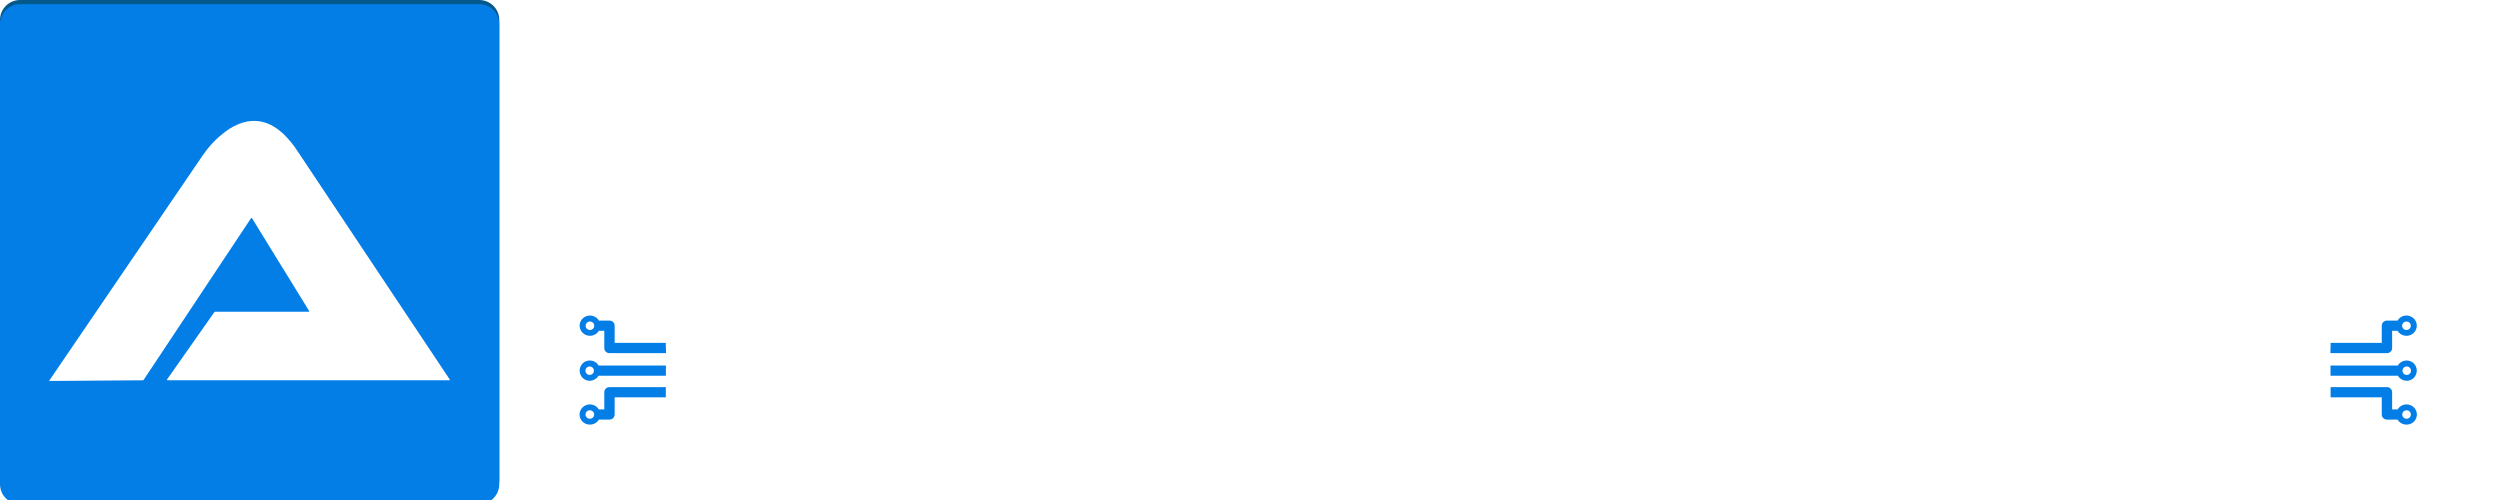 <?xml version="1.0" encoding="UTF-8"?> <svg xmlns="http://www.w3.org/2000/svg" width="280" height="56" viewBox="0 0 280 56" fill="none"><g clip-path="url(#clip0_226_537)"><path d="M53.681 0H2.237C1.001 0 0 1.003 0 2.24V53.76C0 54.997 1.001 56 2.237 56H53.681C54.917 56 55.918 54.997 55.918 53.76V2.24C55.918 1.003 54.917 0 53.681 0Z" fill="#03588C"></path><path d="M53.681 0.469H2.237C1.001 0.469 0 1.472 0 2.709V54.229C0 55.466 1.001 56.469 2.237 56.469H53.681C54.917 56.469 55.918 55.466 55.918 54.229V2.709C55.918 1.472 54.917 0.469 53.681 0.469Z" fill="#037EE6"></path><path d="M28.178 24.391C28.102 24.423 28.077 24.498 28.037 24.56C27.46 25.425 26.885 26.29 26.311 27.156L16.195 42.384C16.036 42.624 16.088 42.591 15.833 42.593C14.092 42.606 12.351 42.618 10.609 42.63C8.997 42.641 7.385 42.654 5.773 42.667H5.532C5.524 42.57 5.589 42.521 5.628 42.464C6.182 41.647 6.737 40.832 7.294 40.018L17.532 24.993C19.248 22.473 20.965 19.954 22.683 17.435C23.393 16.386 24.265 15.472 25.263 14.73C25.854 14.282 26.513 13.942 27.21 13.725C27.8 13.543 28.418 13.494 29.027 13.58C29.635 13.667 30.22 13.887 30.743 14.226C31.127 14.468 31.486 14.751 31.815 15.07C32.364 15.61 32.856 16.211 33.282 16.864L40.781 28.118L49.888 41.78C50.026 41.985 50.162 42.19 50.299 42.396C50.331 42.444 50.361 42.495 50.389 42.538C50.368 42.6 50.326 42.586 50.294 42.587C50.237 42.591 50.179 42.587 50.122 42.587H18.943C18.871 42.587 18.799 42.587 18.727 42.584C18.72 42.584 18.713 42.581 18.708 42.577C18.702 42.572 18.697 42.566 18.695 42.559C18.692 42.552 18.691 42.545 18.692 42.537C18.693 42.53 18.695 42.523 18.7 42.517C18.741 42.455 18.784 42.394 18.826 42.333C20.518 39.925 22.209 37.518 23.9 35.111C24.061 34.882 24.007 34.914 24.271 34.914H34.331C34.389 34.914 34.446 34.914 34.504 34.914C34.545 34.914 34.598 34.93 34.624 34.889C34.65 34.849 34.609 34.804 34.587 34.769C34.463 34.564 34.334 34.36 34.211 34.156C32.246 30.969 30.282 27.781 28.317 24.592C28.282 24.518 28.235 24.45 28.178 24.391Z" fill="white"></path><path d="M62.109 24.747L69.122 8.976H70.664L77.676 24.747H75.884L74.205 20.927H65.584L63.928 24.747H62.109ZM73.544 19.452L69.891 11.071L66.215 19.452H73.544Z" fill="white" stroke="white" stroke-width="1.112"></path><path d="M88.721 25.076C88.05 25.13 87.195 25.157 86.154 25.157C85.129 25.157 84.224 24.925 83.441 24.46C82.657 23.995 82.046 23.329 81.609 22.462C81.172 21.595 80.953 20.581 80.953 19.419C80.953 17.716 81.432 16.349 82.389 15.319C83.346 14.288 84.669 13.773 86.358 13.774C87.715 13.774 88.951 13.936 90.067 14.262V8.361H91.604V24.646C90.353 24.878 89.392 25.021 88.721 25.076ZM83.508 16.306C82.815 17.08 82.468 18.119 82.468 19.421C82.468 20.768 82.815 21.841 83.508 22.638C84.202 23.436 85.174 23.835 86.426 23.835C87.059 23.835 87.617 23.816 88.099 23.777C88.582 23.738 89.23 23.649 90.044 23.51V15.632C88.943 15.307 87.76 15.144 86.493 15.144C85.197 15.144 84.202 15.532 83.508 16.306Z" fill="white" stroke="white" stroke-width="1.112"></path><path d="M104.288 25.076C103.617 25.13 102.761 25.157 101.722 25.157C100.696 25.157 99.792 24.925 99.009 24.46C98.226 23.995 97.615 23.329 97.177 22.462C96.74 21.595 96.521 20.581 96.522 19.419C96.522 17.716 97.001 16.349 97.96 15.319C98.919 14.288 100.242 13.773 101.927 13.774C103.284 13.774 104.52 13.936 105.635 14.262V8.361H107.173V24.646C105.918 24.878 104.956 25.021 104.288 25.076ZM99.077 16.306C98.383 17.08 98.036 18.119 98.037 19.421C98.037 20.768 98.383 21.841 99.077 22.638C99.77 23.436 100.742 23.835 101.993 23.835C102.626 23.835 103.183 23.816 103.665 23.777C104.148 23.738 104.796 23.649 105.61 23.51V15.632C104.51 15.307 103.327 15.144 102.06 15.144C100.764 15.144 99.769 15.532 99.077 16.306Z" fill="white" stroke="white" stroke-width="1.112"></path><path d="M121.724 11.712L117.404 24.747H115.896L110.652 8.975H112.34L116.684 22.219L121.004 8.975H122.4L126.742 22.196L131.064 8.975H132.774L127.53 24.747H126.022L121.724 11.712Z" fill="white" stroke="white" stroke-width="1.112"></path><path d="M142.871 14.306C143.617 14.709 144.231 15.33 144.638 16.089C145.06 16.866 145.271 17.767 145.272 18.792C145.276 19.205 145.253 19.617 145.203 20.027H136.481C136.602 21.146 137.021 22.04 137.739 22.708C138.457 23.377 139.389 23.711 140.536 23.711C141.136 23.713 141.734 23.662 142.326 23.559C142.9 23.459 143.586 23.307 144.386 23.105L144.635 24.41C143.803 24.659 143.086 24.846 142.483 24.97C141.825 25.099 141.158 25.162 140.489 25.156C139.326 25.156 138.318 24.911 137.465 24.422C136.631 23.954 135.95 23.244 135.505 22.382C135.053 21.512 134.826 20.517 134.826 19.398C134.826 18.264 135.056 17.265 135.517 16.402C135.959 15.558 136.628 14.863 137.443 14.397C138.266 13.924 139.206 13.686 140.262 13.686C141.246 13.687 142.116 13.894 142.871 14.306ZM137.604 16.02C136.918 16.704 136.528 17.621 136.437 18.77H143.867C143.853 17.605 143.516 16.684 142.86 16.008C142.203 15.332 141.346 14.994 140.288 14.994C139.185 14.994 138.291 15.336 137.604 16.02Z" fill="white" stroke="white" stroke-width="1.112"></path><path d="M155.432 13.774C157.12 13.774 158.443 14.289 159.401 15.319C160.358 16.349 160.837 17.715 160.837 19.419C160.837 20.58 160.618 21.595 160.181 22.462C159.743 23.329 159.133 23.995 158.349 24.46C157.565 24.925 156.66 25.157 155.635 25.157C154.595 25.157 153.74 25.13 153.069 25.076C152.398 25.021 151.437 24.878 150.186 24.646V8.361H151.723V14.262C152.823 13.936 154.06 13.774 155.432 13.774ZM151.745 15.632V23.508C152.559 23.648 153.211 23.737 153.7 23.775C154.191 23.812 154.744 23.831 155.363 23.833C156.614 23.833 157.586 23.434 158.281 22.636C158.974 21.839 159.321 20.766 159.32 19.419C159.32 18.116 158.974 17.078 158.281 16.304C157.587 15.529 156.591 15.142 155.295 15.142C154.03 15.144 152.846 15.307 151.745 15.632Z" fill="white" stroke="white" stroke-width="1.112"></path><path d="M181.606 10.504C180.689 10.341 179.87 10.26 179.147 10.26C178.019 10.26 177.125 10.515 176.464 11.025C175.803 11.534 175.472 12.245 175.472 13.156C175.472 13.683 175.603 14.111 175.866 14.442C176.13 14.773 176.535 15.047 177.083 15.264C177.631 15.481 178.393 15.69 179.372 15.89C180.709 16.184 181.78 16.489 182.585 16.805C183.389 17.121 184.028 17.573 184.502 18.16C184.975 18.748 185.212 19.528 185.212 20.5C185.212 21.968 184.689 23.111 183.644 23.929C182.6 24.747 181.221 25.156 179.508 25.157C178.436 25.148 177.367 25.032 176.317 24.809C175.225 24.591 174.158 24.265 173.127 23.837L173.555 22.309C174.556 22.723 175.59 23.048 176.646 23.279C177.698 23.511 178.675 23.626 179.577 23.626C180.794 23.626 181.768 23.363 182.497 22.837C183.226 22.31 183.591 21.576 183.59 20.636C183.59 19.941 183.38 19.385 182.959 18.968C182.517 18.538 181.985 18.217 181.404 18.029C180.789 17.821 179.969 17.608 178.944 17.392L178.47 17.299C177.313 17.054 176.397 16.764 175.72 16.431C175.044 16.097 174.552 15.676 174.244 15.167C173.935 14.657 173.782 14.008 173.782 13.219C173.782 11.845 174.275 10.76 175.259 9.964C176.244 9.168 177.555 8.77 179.193 8.771C180.168 8.775 181.141 8.864 182.102 9.037C183.109 9.215 183.988 9.443 184.739 9.722L184.311 11.135C183.422 10.874 182.518 10.663 181.606 10.504Z" fill="white" stroke="white" stroke-width="1.112"></path><path d="M198.206 14.403C199.058 14.865 199.766 15.562 200.246 16.415C200.738 17.279 200.983 18.273 200.984 19.398C200.984 20.523 200.738 21.525 200.246 22.404C199.771 23.268 199.063 23.974 198.206 24.439C197.337 24.917 196.351 25.156 195.249 25.156C194.145 25.157 193.159 24.918 192.29 24.439C191.434 23.974 190.725 23.268 190.25 22.404C189.758 21.526 189.513 20.524 189.514 19.398C189.514 18.273 189.76 17.278 190.25 16.415C190.731 15.562 191.438 14.864 192.29 14.403C193.158 13.926 194.145 13.687 195.249 13.686C196.351 13.685 197.338 13.924 198.206 14.403ZM197.414 23.18C198.033 22.826 198.541 22.297 198.875 21.656C199.222 21.001 199.396 20.25 199.396 19.401C199.396 18.122 199.011 17.093 198.241 16.314C197.47 15.535 196.473 15.146 195.249 15.146C194.447 15.146 193.733 15.323 193.107 15.678C192.488 16.024 191.977 16.541 191.632 17.17C191.278 17.81 191.1 18.554 191.1 19.401C191.1 20.249 191.278 21 191.632 21.656C191.973 22.296 192.483 22.824 193.107 23.18C193.733 23.543 194.447 23.724 195.249 23.724C196.064 23.723 196.786 23.543 197.414 23.18Z" fill="white" stroke="white" stroke-width="1.112"></path><path d="M206.102 24.747V8.361H207.74V24.747H206.102Z" fill="white" stroke="white" stroke-width="1.112"></path><path d="M220.792 25.006C219.739 25.107 218.725 25.157 217.755 25.157C216.405 25.157 215.354 24.794 214.604 24.067C213.852 23.34 213.477 22.243 213.477 20.774V14.096H215.024V20.473C215.024 21.555 215.282 22.378 215.799 22.942C216.317 23.506 217.067 23.788 218.052 23.789C219.363 23.786 220.672 23.677 221.967 23.464V14.096H223.513V24.577C222.752 24.764 221.845 24.907 220.792 25.006Z" fill="white" stroke="white" stroke-width="1.112"></path><path d="M234.851 25.087C234.469 25.137 234.084 25.16 233.699 25.157C232.505 25.157 231.621 24.824 231.047 24.159C230.472 23.494 230.184 22.466 230.184 21.074V15.529H227.814V14.091H230.187V9.59H231.709V14.091H235.401V15.529H231.709V20.935C231.709 21.909 231.884 22.616 232.234 23.057C232.584 23.498 233.155 23.718 233.947 23.718C234.57 23.709 235.191 23.647 235.804 23.533L236.008 24.855C235.626 24.953 235.24 25.03 234.851 25.087Z" fill="white" stroke="white" stroke-width="1.112"></path><path d="M240.634 10.95C240.527 10.846 240.443 10.719 240.386 10.579C240.33 10.439 240.304 10.289 240.307 10.137C240.307 9.797 240.416 9.518 240.634 9.301C240.85 9.092 241.136 8.975 241.434 8.975C241.731 8.975 242.016 9.092 242.233 9.301C242.45 9.518 242.559 9.797 242.559 10.137C242.563 10.289 242.536 10.439 242.48 10.579C242.423 10.719 242.34 10.845 242.233 10.95C242.016 11.159 241.731 11.275 241.434 11.275C241.136 11.275 240.85 11.159 240.634 10.95ZM240.667 24.747V14.016H242.199V24.747H240.667Z" fill="white" stroke="white" stroke-width="1.112"></path><path d="M255.965 14.403C256.817 14.864 257.525 15.562 258.005 16.415C258.497 17.279 258.742 18.273 258.742 19.398C258.742 20.523 258.497 21.525 258.005 22.404C257.53 23.268 256.822 23.974 255.965 24.439C255.096 24.917 254.11 25.156 253.007 25.156C251.904 25.157 250.918 24.918 250.049 24.439C249.193 23.974 248.484 23.268 248.009 22.404C247.517 21.526 247.271 20.524 247.271 19.398C247.271 18.273 247.517 17.278 248.009 16.415C248.49 15.562 249.197 14.864 250.049 14.403C250.918 13.926 251.904 13.687 253.007 13.686C254.11 13.685 255.096 13.924 255.965 14.403ZM255.173 23.18C255.792 22.826 256.3 22.297 256.634 21.656C256.982 21.001 257.155 20.25 257.155 19.401C257.155 18.122 256.77 17.093 256 16.314C255.229 15.535 254.232 15.146 253.007 15.146C252.206 15.146 251.492 15.323 250.864 15.678C250.247 16.024 249.736 16.541 249.391 17.17C249.037 17.81 248.858 18.554 248.859 19.401C248.859 20.249 249.037 21 249.391 21.656C249.732 22.296 250.242 22.824 250.864 23.18C251.492 23.543 252.206 23.724 253.007 23.724C253.823 23.723 254.545 23.543 255.173 23.18Z" fill="white" stroke="white" stroke-width="1.112"></path><path d="M272.353 14.857C273.112 15.638 273.492 16.709 273.492 18.069V24.747H271.944V18.44C271.944 17.405 271.675 16.596 271.136 16.015C270.597 15.434 269.858 15.144 268.917 15.146C267.605 15.139 266.296 15.248 265.003 15.47V24.746H263.455V14.266C264.365 14.075 265.285 13.936 266.209 13.848C267.271 13.741 268.272 13.687 269.213 13.686C270.549 13.686 271.595 14.076 272.353 14.857Z" fill="white" stroke="white" stroke-width="1.112"></path><path fill-rule="evenodd" clip-rule="evenodd" d="M67.681 38.983C67.681 39.302 67.942 39.554 68.262 39.554H74.591V39.07H74.578L74.572 38.654L74.572 38.654L74.572 38.402H68.842V36.476C68.842 36.157 68.581 35.905 68.262 35.905H67.071C66.791 35.421 66.181 35.208 65.649 35.421C65.358 35.538 65.126 35.75 65.01 36.031C64.894 36.302 64.884 36.612 65 36.892C65.233 37.473 65.91 37.763 66.5 37.531C66.742 37.434 66.945 37.27 67.071 37.047H67.681V38.983ZM74.572 43.589L74.572 43.357H68.262C67.942 43.357 67.681 43.609 67.681 43.928V45.854H67.071C66.936 45.641 66.733 45.467 66.491 45.37C65.9 45.147 65.223 45.428 64.991 46.009C64.874 46.289 64.884 46.589 65 46.87C65.116 47.151 65.349 47.364 65.639 47.48C65.784 47.528 65.92 47.557 66.065 47.557C66.471 47.557 66.858 47.354 67.071 46.996H68.262C68.581 46.996 68.842 46.744 68.842 46.425V44.499H74.572L74.572 44.247L74.572 44.015V43.841L74.572 43.589ZM65.6 42.554C65.746 42.621 65.891 42.651 66.046 42.651L66.055 42.641C66.191 42.641 66.336 42.621 66.471 42.563C66.704 42.467 66.907 42.302 67.033 42.08H74.581V40.938H67.042C66.762 40.454 66.162 40.251 65.639 40.454C65.058 40.676 64.768 41.344 65 41.925C65.107 42.215 65.32 42.438 65.6 42.554ZM66.074 36.96C65.803 36.96 65.59 36.747 65.59 36.486C65.59 36.224 65.803 36.011 66.074 36.011C66.345 36.011 66.558 36.224 66.558 36.486C66.558 36.747 66.345 36.96 66.074 36.96ZM65.57 41.518C65.57 41.779 65.783 41.992 66.045 41.992C66.306 41.992 66.519 41.779 66.519 41.518C66.519 41.257 66.306 41.044 66.045 41.044C65.783 41.044 65.57 41.257 65.57 41.518ZM66.064 46.899C65.793 46.899 65.58 46.686 65.58 46.425C65.58 46.163 65.793 45.95 66.064 45.95C66.335 45.95 66.548 46.163 66.548 46.425C66.548 46.686 66.335 46.899 66.064 46.899Z" fill="#037EE6"></path><g filter="url(#filter0_d_226_537)"><path d="M84.437 42.54L83.339 39.538C83.285 39.405 83.229 39.247 83.17 39.064C83.112 38.881 83.054 38.683 82.996 38.471C82.942 38.683 82.885 38.883 82.827 39.07C82.769 39.253 82.713 39.413 82.659 39.55L81.566 42.54H84.437ZM87.402 45.948H86.104C85.958 45.948 85.84 45.913 85.748 45.842C85.657 45.767 85.588 45.675 85.542 45.567L84.868 43.726H81.129L80.455 45.567C80.422 45.663 80.358 45.75 80.262 45.829C80.166 45.908 80.048 45.948 79.906 45.948H78.595L82.147 36.923H83.857L87.402 45.948ZM90.271 45.948H88.586V36.923H90.271V45.948Z" fill="white"></path></g><g filter="url(#filter1_d_226_537)"><path d="M105.775 41.435C105.775 42.097 105.664 42.705 105.444 43.258C105.223 43.811 104.913 44.288 104.514 44.687C104.115 45.087 103.634 45.397 103.072 45.617C102.51 45.838 101.886 45.948 101.2 45.948H97.761V36.923H101.2C101.886 36.923 102.51 37.035 103.072 37.26C103.634 37.48 104.115 37.79 104.514 38.19C104.913 38.585 105.223 39.059 105.444 39.613C105.664 40.166 105.775 40.774 105.775 41.435ZM104.052 41.435C104.052 40.94 103.986 40.497 103.852 40.106C103.723 39.711 103.534 39.378 103.284 39.107C103.039 38.833 102.739 38.623 102.386 38.477C102.036 38.331 101.641 38.259 101.2 38.259H99.446V44.612H101.2C101.641 44.612 102.036 44.539 102.386 44.394C102.739 44.248 103.039 44.04 103.284 43.77C103.534 43.495 103.723 43.162 103.852 42.771C103.986 42.376 104.052 41.931 104.052 41.435ZM110.234 41.217C110.55 41.217 110.825 41.178 111.058 41.098C111.295 41.019 111.489 40.911 111.639 40.774C111.792 40.632 111.907 40.466 111.982 40.275C112.057 40.083 112.094 39.873 112.094 39.644C112.094 39.187 111.942 38.835 111.639 38.589C111.339 38.344 110.879 38.221 110.259 38.221H109.186V41.217H110.234ZM114.553 45.948H113.037C112.749 45.948 112.541 45.836 112.412 45.611L110.515 42.721C110.444 42.613 110.365 42.536 110.278 42.49C110.195 42.444 110.07 42.422 109.903 42.422H109.186V45.948H107.507V36.923H110.259C110.871 36.923 111.395 36.987 111.832 37.116C112.273 37.241 112.633 37.418 112.912 37.647C113.195 37.876 113.403 38.15 113.536 38.471C113.669 38.787 113.736 39.136 113.736 39.519C113.736 39.823 113.69 40.11 113.598 40.381C113.511 40.651 113.382 40.897 113.211 41.117C113.045 41.338 112.837 41.531 112.587 41.698C112.342 41.864 112.061 41.995 111.745 42.091C111.853 42.153 111.953 42.228 112.044 42.316C112.136 42.399 112.219 42.499 112.294 42.615L114.553 45.948ZM117.463 45.948H115.778V36.923H117.463V45.948ZM127.466 36.923L123.821 45.948H122.305L118.66 36.923H120.008C120.153 36.923 120.272 36.958 120.363 37.029C120.455 37.1 120.524 37.191 120.569 37.304L122.698 42.809C122.769 42.987 122.835 43.185 122.898 43.401C122.964 43.614 123.026 43.836 123.085 44.069C123.135 43.836 123.189 43.614 123.247 43.401C123.305 43.185 123.37 42.987 123.441 42.809L125.556 37.304C125.59 37.208 125.654 37.12 125.75 37.041C125.85 36.962 125.97 36.923 126.112 36.923H127.466ZM130.335 38.259V40.761H133.493V42.053H130.335V44.606H134.342V45.948H128.65V36.923H134.342V38.259H130.335ZM143.688 36.923V45.948H142.827C142.694 45.948 142.581 45.927 142.49 45.886C142.402 45.84 142.317 45.765 142.234 45.661L137.522 39.644C137.547 39.919 137.559 40.173 137.559 40.406V45.948H136.08V36.923H136.96C137.031 36.923 137.091 36.927 137.141 36.935C137.195 36.94 137.241 36.952 137.278 36.973C137.32 36.989 137.359 37.017 137.397 37.054C137.434 37.087 137.476 37.133 137.522 37.191L142.253 43.233C142.24 43.087 142.23 42.944 142.221 42.802C142.213 42.661 142.209 42.53 142.209 42.409V36.923H143.688Z" fill="white"></path></g><g filter="url(#filter2_d_226_537)"><path d="M158.865 41.435C158.865 42.097 158.754 42.705 158.534 43.258C158.313 43.811 158.003 44.288 157.604 44.687C157.204 45.087 156.724 45.397 156.162 45.617C155.6 45.838 154.976 45.948 154.29 45.948H150.851V36.923H154.29C154.976 36.923 155.6 37.035 156.162 37.26C156.724 37.48 157.204 37.79 157.604 38.19C158.003 38.585 158.313 39.059 158.534 39.613C158.754 40.166 158.865 40.774 158.865 41.435ZM157.142 41.435C157.142 40.94 157.075 40.497 156.942 40.106C156.813 39.711 156.624 39.378 156.374 39.107C156.129 38.833 155.829 38.623 155.475 38.477C155.126 38.331 154.731 38.259 154.29 38.259H152.536V44.612H154.29C154.731 44.612 155.126 44.539 155.475 44.394C155.829 44.248 156.129 44.04 156.374 43.77C156.624 43.495 156.813 43.162 156.942 42.771C157.075 42.376 157.142 41.931 157.142 41.435ZM162.282 45.948H160.597V36.923H162.282V45.948ZM171.992 41.423V45.074C171.534 45.411 171.045 45.659 170.525 45.817C170.009 45.971 169.456 46.048 168.865 46.048C168.128 46.048 167.461 45.934 166.861 45.705C166.266 45.476 165.757 45.157 165.332 44.75C164.912 44.342 164.587 43.855 164.359 43.289C164.13 42.723 164.015 42.105 164.015 41.435C164.015 40.757 164.126 40.135 164.346 39.569C164.567 39.003 164.879 38.517 165.282 38.109C165.69 37.701 166.183 37.385 166.762 37.16C167.34 36.935 167.989 36.823 168.709 36.823C169.075 36.823 169.416 36.852 169.732 36.91C170.053 36.969 170.348 37.05 170.619 37.154C170.893 37.254 171.143 37.376 171.368 37.522C171.592 37.668 171.798 37.828 171.986 38.003L171.505 38.764C171.43 38.885 171.332 38.96 171.212 38.989C171.091 39.014 170.96 38.983 170.818 38.895C170.681 38.816 170.544 38.737 170.407 38.658C170.269 38.579 170.115 38.51 169.945 38.452C169.778 38.394 169.589 38.346 169.377 38.309C169.169 38.271 168.927 38.252 168.653 38.252C168.207 38.252 167.804 38.327 167.442 38.477C167.084 38.627 166.778 38.841 166.524 39.12C166.271 39.399 166.075 39.734 165.938 40.125C165.8 40.516 165.732 40.953 165.732 41.435C165.732 41.951 165.804 42.413 165.95 42.821C166.1 43.225 166.308 43.568 166.574 43.851C166.845 44.13 167.169 44.344 167.548 44.494C167.927 44.639 168.349 44.712 168.815 44.712C169.148 44.712 169.445 44.677 169.707 44.606C169.97 44.535 170.226 44.44 170.475 44.319V42.684H169.339C169.231 42.684 169.146 42.655 169.083 42.596C169.025 42.534 168.996 42.459 168.996 42.372V41.423H171.992ZM175.544 45.948H173.859V36.923H175.544V45.948ZM184.119 38.302H181.397V45.948H179.718V38.302H176.997V36.923H184.119V38.302ZM189.44 42.54L188.341 39.538C188.287 39.405 188.231 39.247 188.173 39.064C188.115 38.881 188.056 38.683 187.998 38.471C187.944 38.683 187.888 38.883 187.83 39.07C187.771 39.253 187.715 39.413 187.661 39.55L186.569 42.54H189.44ZM192.405 45.948H191.106C190.961 45.948 190.842 45.913 190.751 45.842C190.659 45.767 190.59 45.675 190.545 45.567L189.871 43.726H186.132L185.458 45.567C185.425 45.663 185.36 45.75 185.264 45.829C185.169 45.908 185.05 45.948 184.909 45.948H183.598L187.149 36.923H188.859L192.405 45.948ZM198.875 44.562V45.948H193.588V36.923H195.267V44.562H198.875Z" fill="white"></path></g><g filter="url(#filter3_d_226_537)"><path d="M210.711 42.54L209.612 39.538C209.558 39.405 209.502 39.247 209.444 39.064C209.386 38.881 209.327 38.683 209.269 38.471C209.215 38.683 209.159 38.883 209.101 39.07C209.042 39.253 208.986 39.413 208.932 39.55L207.84 42.54H210.711ZM213.676 45.948H212.377C212.232 45.948 212.113 45.913 212.022 45.842C211.93 45.767 211.861 45.675 211.816 45.567L211.142 43.726H207.403L206.729 45.567C206.696 45.663 206.631 45.75 206.535 45.829C206.44 45.908 206.321 45.948 206.18 45.948H204.869L208.42 36.923H210.13L213.676 45.948ZM222.031 41.423V45.074C221.573 45.411 221.084 45.659 220.564 45.817C220.048 45.971 219.495 46.048 218.904 46.048C218.168 46.048 217.5 45.934 216.901 45.705C216.305 45.476 215.796 45.157 215.371 44.75C214.951 44.342 214.627 43.855 214.398 43.289C214.169 42.723 214.054 42.105 214.054 41.435C214.054 40.757 214.165 40.135 214.385 39.569C214.606 39.003 214.918 38.517 215.321 38.109C215.729 37.701 216.222 37.385 216.801 37.16C217.379 36.935 218.028 36.823 218.748 36.823C219.114 36.823 219.455 36.852 219.772 36.91C220.092 36.969 220.387 37.05 220.658 37.154C220.932 37.254 221.182 37.376 221.407 37.522C221.632 37.668 221.838 37.828 222.025 38.003L221.544 38.764C221.469 38.885 221.371 38.96 221.251 38.989C221.13 39.014 220.999 38.983 220.858 38.895C220.72 38.816 220.583 38.737 220.446 38.658C220.308 38.579 220.154 38.51 219.984 38.452C219.817 38.394 219.628 38.346 219.416 38.309C219.208 38.271 218.966 38.252 218.692 38.252C218.247 38.252 217.843 38.327 217.481 38.477C217.123 38.627 216.817 38.841 216.563 39.12C216.31 39.399 216.114 39.734 215.977 40.125C215.839 40.516 215.771 40.953 215.771 41.435C215.771 41.951 215.844 42.413 215.989 42.821C216.139 43.225 216.347 43.568 216.613 43.851C216.884 44.13 217.208 44.344 217.587 44.494C217.966 44.639 218.388 44.712 218.854 44.712C219.187 44.712 219.484 44.677 219.747 44.606C220.009 44.535 220.265 44.44 220.514 44.319V42.684H219.378C219.27 42.684 219.185 42.655 219.122 42.596C219.064 42.534 219.035 42.459 219.035 42.372V41.423H222.031ZM225.583 38.259V40.761H228.742V42.053H225.583V44.606H229.59V45.948H223.898V36.923H229.59V38.259H225.583ZM238.936 36.923V45.948H238.075C237.942 45.948 237.83 45.927 237.738 45.886C237.651 45.84 237.565 45.765 237.482 45.661L232.77 39.644C232.795 39.919 232.807 40.173 232.807 40.406V45.948H231.328V36.923H232.208C232.279 36.923 232.339 36.927 232.389 36.935C232.443 36.94 232.489 36.952 232.526 36.973C232.568 36.989 232.608 37.017 232.645 37.054C232.682 37.087 232.724 37.133 232.77 37.191L237.501 43.233C237.488 43.087 237.478 42.944 237.47 42.802C237.461 42.661 237.457 42.53 237.457 42.409V36.923H238.936ZM247.394 43.82C247.485 43.82 247.566 43.855 247.637 43.926L248.299 44.644C247.932 45.097 247.481 45.444 246.944 45.686C246.412 45.927 245.771 46.048 245.022 46.048C244.352 46.048 243.749 45.934 243.212 45.705C242.679 45.476 242.224 45.157 241.845 44.75C241.466 44.342 241.175 43.855 240.971 43.289C240.771 42.723 240.672 42.105 240.672 41.435C240.672 40.757 240.78 40.137 240.996 39.575C241.213 39.01 241.516 38.523 241.907 38.115C242.303 37.707 242.773 37.391 243.318 37.166C243.863 36.937 244.466 36.823 245.128 36.823C245.785 36.823 246.368 36.931 246.876 37.148C247.387 37.364 247.822 37.647 248.18 37.996L247.618 38.777C247.585 38.827 247.541 38.87 247.487 38.908C247.437 38.945 247.367 38.964 247.275 38.964C247.213 38.964 247.148 38.947 247.082 38.914C247.015 38.877 246.942 38.833 246.863 38.783C246.784 38.729 246.693 38.67 246.588 38.608C246.484 38.546 246.364 38.489 246.226 38.44C246.089 38.386 245.929 38.342 245.746 38.309C245.567 38.271 245.359 38.252 245.122 38.252C244.718 38.252 244.348 38.325 244.011 38.471C243.678 38.612 243.391 38.82 243.149 39.095C242.908 39.365 242.721 39.698 242.588 40.093C242.455 40.485 242.388 40.932 242.388 41.435C242.388 41.943 242.459 42.395 242.6 42.79C242.746 43.185 242.941 43.518 243.187 43.788C243.432 44.059 243.722 44.267 244.054 44.413C244.387 44.554 244.745 44.625 245.128 44.625C245.357 44.625 245.563 44.612 245.746 44.587C245.933 44.562 246.104 44.523 246.258 44.469C246.416 44.415 246.564 44.346 246.701 44.263C246.842 44.175 246.982 44.069 247.119 43.944C247.161 43.907 247.204 43.878 247.25 43.857C247.296 43.832 247.344 43.82 247.394 43.82ZM253.574 42.453V45.948H251.902V42.453L248.612 36.923H250.092C250.237 36.923 250.352 36.958 250.435 37.029C250.522 37.1 250.595 37.189 250.653 37.297L252.301 40.312C252.397 40.491 252.48 40.659 252.551 40.818C252.626 40.976 252.692 41.134 252.75 41.292C252.805 41.134 252.867 40.976 252.938 40.818C253.008 40.659 253.09 40.491 253.181 40.312L254.823 37.297C254.868 37.206 254.937 37.12 255.029 37.041C255.12 36.962 255.237 36.923 255.378 36.923H256.864L253.574 42.453Z" fill="white"></path></g><path fill-rule="evenodd" clip-rule="evenodd" d="M267.919 38.983C267.919 39.302 267.657 39.554 267.338 39.554H261.009V39.07H261.022L261.028 38.654L261.028 38.654L261.028 38.402H266.757V36.476C266.757 36.157 267.019 35.905 267.338 35.905H268.528C268.809 35.421 269.419 35.208 269.951 35.421C270.241 35.538 270.474 35.75 270.59 36.031C270.706 36.302 270.715 36.612 270.599 36.892C270.367 37.473 269.69 37.763 269.099 37.531C268.857 37.434 268.654 37.27 268.528 37.047H267.919V38.983ZM261.028 43.589L261.028 43.357H267.338C267.657 43.357 267.919 43.609 267.919 43.928V45.854H268.528C268.664 45.641 268.867 45.467 269.109 45.37C269.699 45.147 270.377 45.428 270.609 46.009C270.725 46.289 270.715 46.589 270.599 46.87C270.483 47.151 270.251 47.364 269.961 47.48C269.815 47.528 269.68 47.557 269.535 47.557C269.128 47.557 268.741 47.354 268.528 46.996H267.338C267.019 46.996 266.757 46.744 266.757 46.425V44.499H261.028L261.028 44.247L261.028 44.015V43.841L261.028 43.589ZM269.999 42.554C269.854 42.621 269.709 42.651 269.554 42.651L269.544 42.641C269.409 42.641 269.264 42.621 269.128 42.563C268.896 42.467 268.693 42.302 268.567 42.08H261.018V40.938H268.557C268.838 40.454 269.438 40.251 269.961 40.454C270.541 40.676 270.832 41.344 270.599 41.925C270.493 42.215 270.28 42.438 269.999 42.554ZM269.525 36.96C269.796 36.96 270.009 36.747 270.009 36.486C270.009 36.224 269.796 36.011 269.525 36.011C269.254 36.011 269.041 36.224 269.041 36.486C269.041 36.747 269.254 36.96 269.525 36.96ZM270.029 41.518C270.029 41.78 269.816 41.992 269.554 41.992C269.293 41.992 269.08 41.78 269.08 41.518C269.08 41.257 269.293 41.044 269.554 41.044C269.816 41.044 270.029 41.257 270.029 41.518ZM269.534 46.899C269.805 46.899 270.018 46.686 270.018 46.425C270.018 46.163 269.805 45.951 269.534 45.951C269.263 45.951 269.05 46.163 269.05 46.425C269.05 46.686 269.263 46.899 269.534 46.899Z" fill="#037EE6"></path></g><defs><filter id="filter0_d_226_537" x="76.865" y="35.192" width="15.138" height="12.487" filterUnits="userSpaceOnUse" color-interpolation-filters="sRGB"><feFlood flood-opacity="0" result="BackgroundImageFix"></feFlood><feColorMatrix in="SourceAlpha" type="matrix" values="0 0 0 0 0 0 0 0 0 0 0 0 0 0 0 0 0 0 127 0" result="hardAlpha"></feColorMatrix><feOffset></feOffset><feGaussianBlur stdDeviation="0.865"></feGaussianBlur><feComposite in2="hardAlpha" operator="out"></feComposite><feColorMatrix type="matrix" values="0 0 0 0 0.937 0 0 0 0 0.89 0 0 0 0 0.133 0 0 0 1 0"></feColorMatrix><feBlend mode="normal" in2="BackgroundImageFix" result="effect1_dropShadow_226_537"></feBlend><feBlend mode="normal" in="SourceGraphic" in2="effect1_dropShadow_226_537" result="shape"></feBlend></filter><filter id="filter1_d_226_537" x="96.029" y="35.192" width="49.39" height="12.487" filterUnits="userSpaceOnUse" color-interpolation-filters="sRGB"><feFlood flood-opacity="0" result="BackgroundImageFix"></feFlood><feColorMatrix in="SourceAlpha" type="matrix" values="0 0 0 0 0 0 0 0 0 0 0 0 0 0 0 0 0 0 127 0" result="hardAlpha"></feColorMatrix><feOffset></feOffset><feGaussianBlur stdDeviation="0.865"></feGaussianBlur><feComposite in2="hardAlpha" operator="out"></feComposite><feColorMatrix type="matrix" values="0 0 0 0 0.937 0 0 0 0 0.89 0 0 0 0 0.133 0 0 0 1 0"></feColorMatrix><feBlend mode="normal" in2="BackgroundImageFix" result="effect1_dropShadow_226_537"></feBlend><feBlend mode="normal" in="SourceGraphic" in2="effect1_dropShadow_226_537" result="shape"></feBlend></filter><filter id="filter2_d_226_537" x="149.119" y="35.092" width="51.487" height="12.687" filterUnits="userSpaceOnUse" color-interpolation-filters="sRGB"><feFlood flood-opacity="0" result="BackgroundImageFix"></feFlood><feColorMatrix in="SourceAlpha" type="matrix" values="0 0 0 0 0 0 0 0 0 0 0 0 0 0 0 0 0 0 127 0" result="hardAlpha"></feColorMatrix><feOffset></feOffset><feGaussianBlur stdDeviation="0.865"></feGaussianBlur><feComposite in2="hardAlpha" operator="out"></feComposite><feColorMatrix type="matrix" values="0 0 0 0 0.937 0 0 0 0 0.89 0 0 0 0 0.133 0 0 0 1 0"></feColorMatrix><feBlend mode="normal" in2="BackgroundImageFix" result="effect1_dropShadow_226_537"></feBlend><feBlend mode="normal" in="SourceGraphic" in2="effect1_dropShadow_226_537" result="shape"></feBlend></filter><filter id="filter3_d_226_537" x="203.138" y="35.092" width="55.456" height="12.687" filterUnits="userSpaceOnUse" color-interpolation-filters="sRGB"><feFlood flood-opacity="0" result="BackgroundImageFix"></feFlood><feColorMatrix in="SourceAlpha" type="matrix" values="0 0 0 0 0 0 0 0 0 0 0 0 0 0 0 0 0 0 127 0" result="hardAlpha"></feColorMatrix><feOffset></feOffset><feGaussianBlur stdDeviation="0.865"></feGaussianBlur><feComposite in2="hardAlpha" operator="out"></feComposite><feColorMatrix type="matrix" values="0 0 0 0 0.937 0 0 0 0 0.89 0 0 0 0 0.133 0 0 0 1 0"></feColorMatrix><feBlend mode="normal" in2="BackgroundImageFix" result="effect1_dropShadow_226_537"></feBlend><feBlend mode="normal" in="SourceGraphic" in2="effect1_dropShadow_226_537" result="shape"></feBlend></filter><clipPath id="clip0_226_537"><rect width="280" height="56" fill="white"></rect></clipPath></defs></svg> 